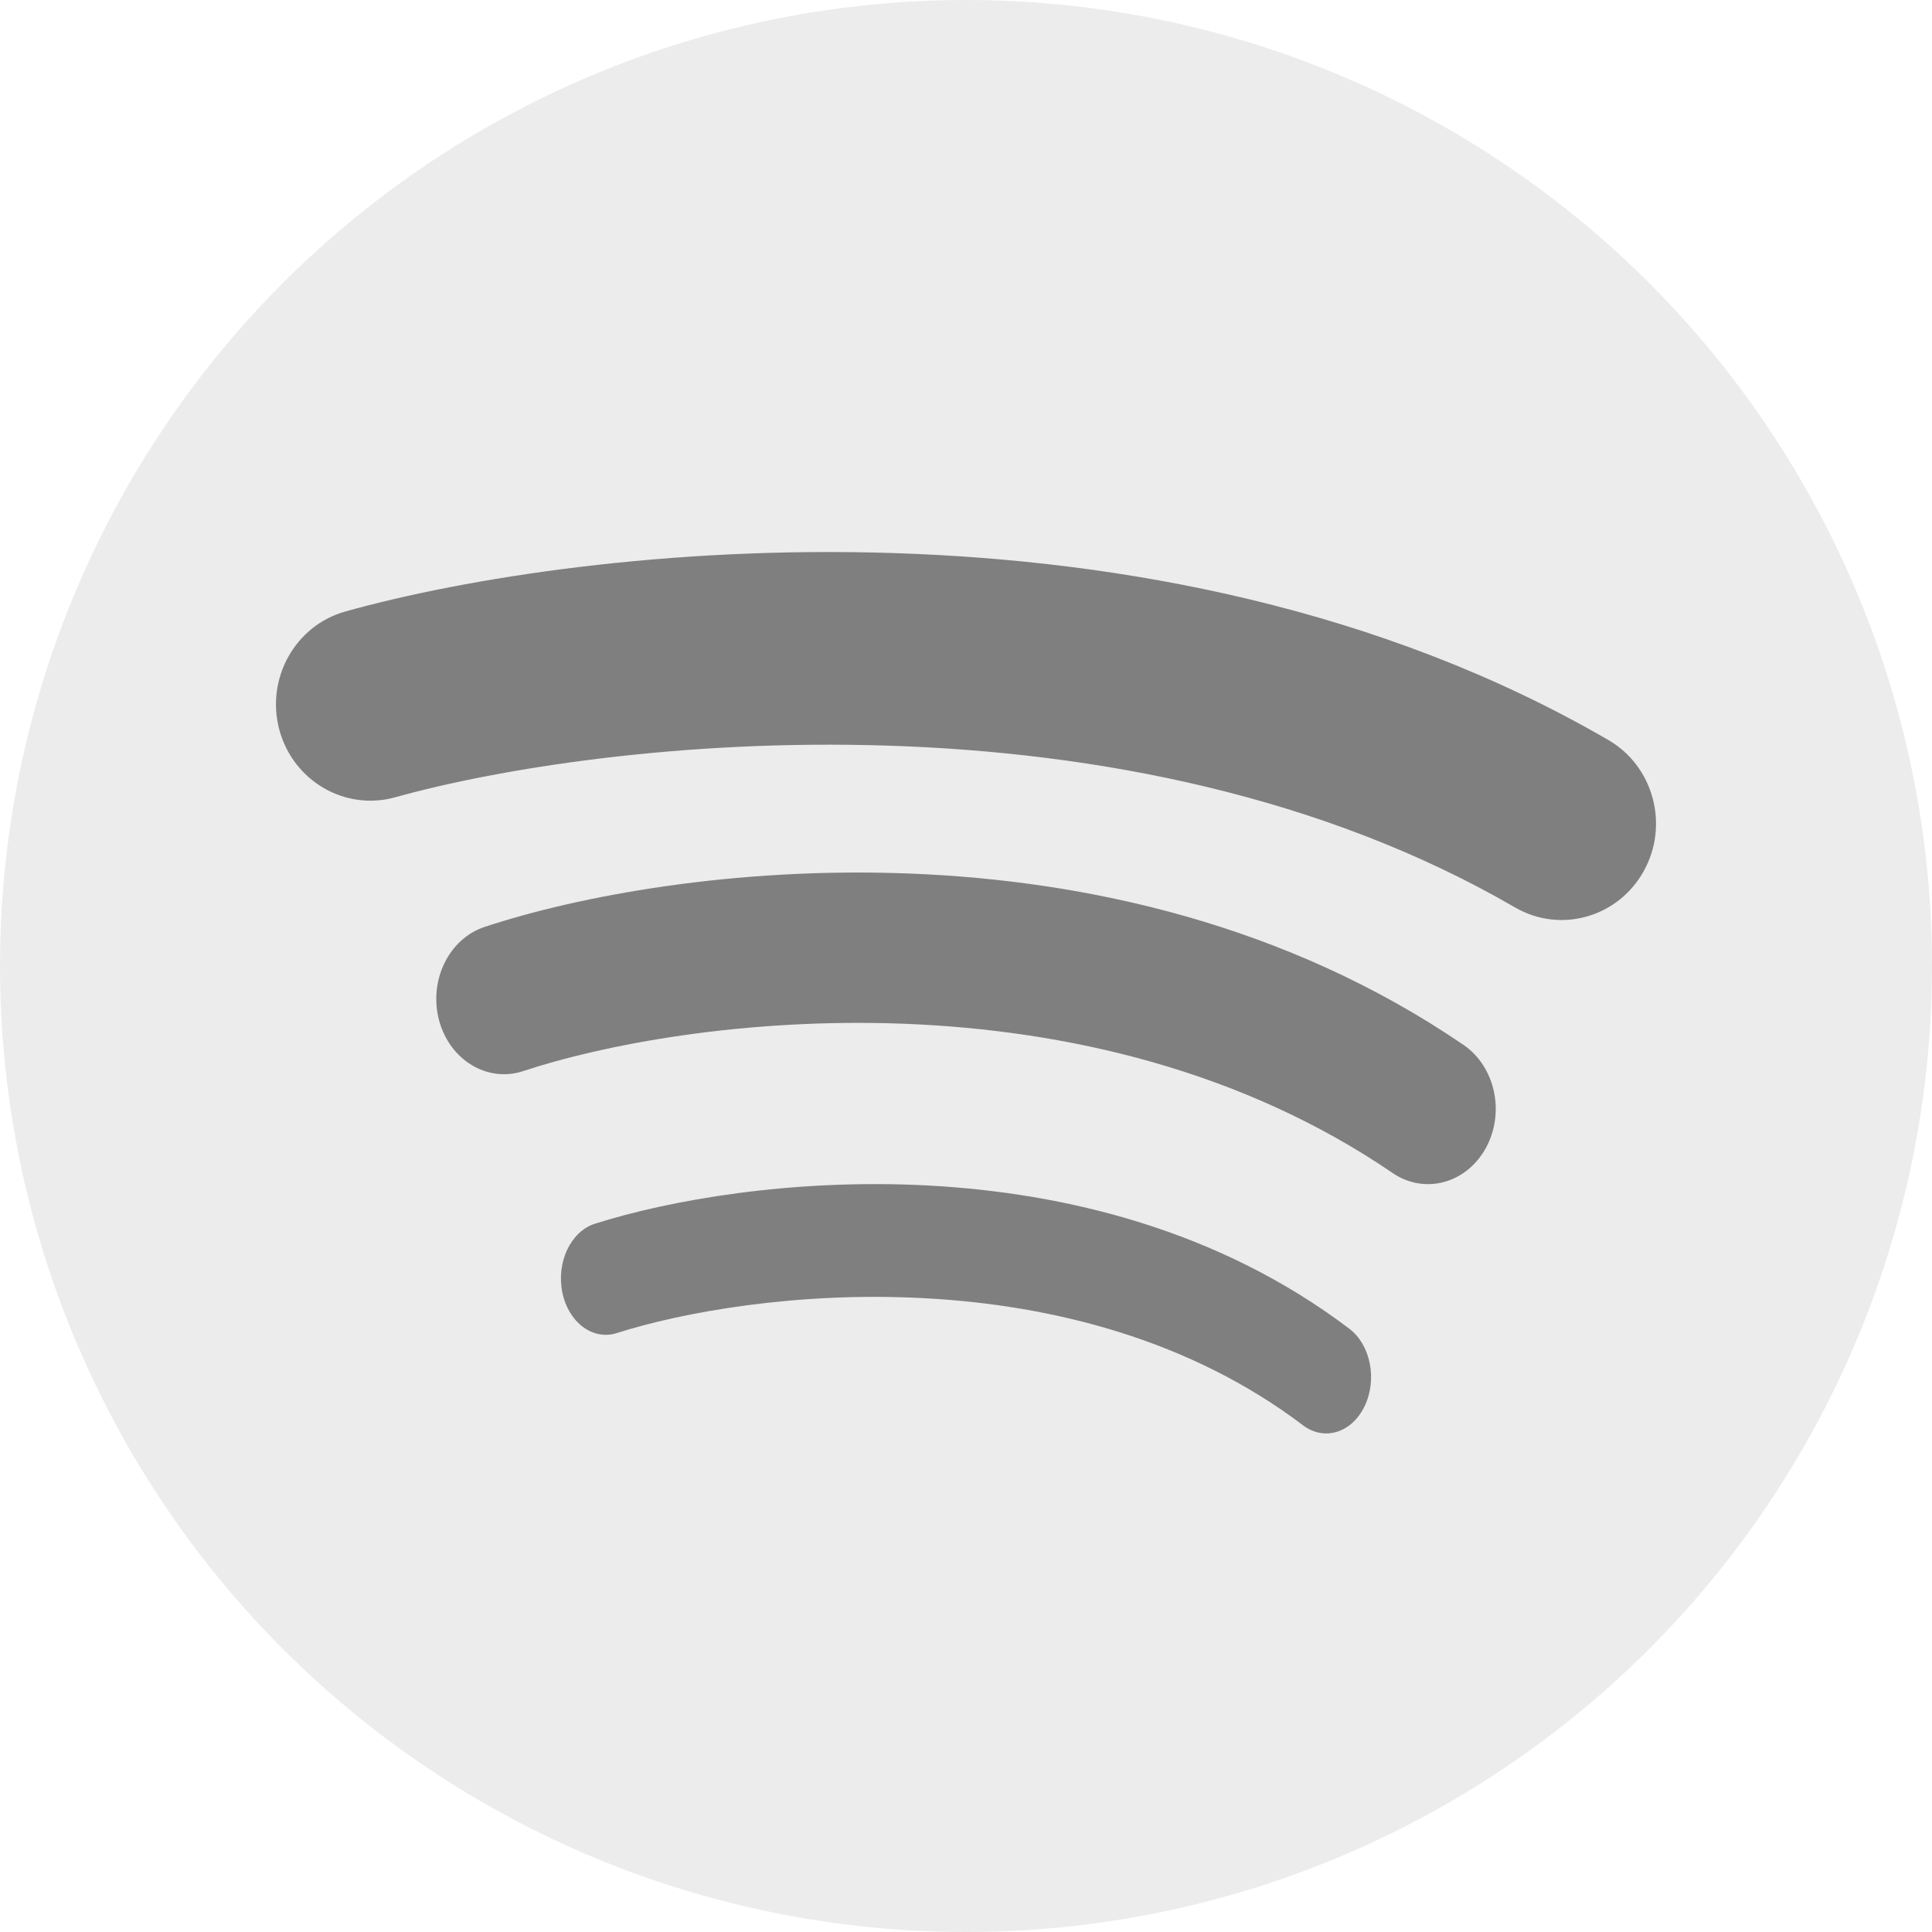 <svg width="21" height="21" viewBox="0 0 21 21" fill="none" xmlns="http://www.w3.org/2000/svg">
<g id="Spotify White" opacity="0.5">
<circle id="Ellipse 54" cx="10.5" cy="10.5" r="10.5" fill="#D9D9D9"/>
<path id="Vector 73 (Stroke)" fill-rule="evenodd" clip-rule="evenodd" d="M9.659 8.105C7.397 8.031 5.404 8.357 4.296 8.666C3.75 8.818 3.186 8.489 3.036 7.932C2.887 7.374 3.209 6.798 3.756 6.646C5.06 6.282 7.257 5.931 9.724 6.012C12.19 6.092 15.004 6.605 17.481 8.043C17.974 8.328 18.146 8.968 17.866 9.47C17.586 9.973 16.959 10.149 16.467 9.863C14.376 8.649 11.922 8.178 9.659 8.105Z" fill="black"/>
<path id="Vector 74 (Stroke)" fill-rule="evenodd" clip-rule="evenodd" d="M9.834 11.128C8.082 11.06 6.543 11.358 5.688 11.642C5.299 11.771 4.889 11.524 4.773 11.092C4.657 10.659 4.878 10.204 5.268 10.075C6.274 9.742 7.973 9.42 9.885 9.495C11.799 9.569 13.981 10.043 15.907 11.357C16.254 11.594 16.362 12.097 16.149 12.481C15.936 12.866 15.483 12.986 15.137 12.75C13.494 11.629 11.585 11.197 9.834 11.128Z" fill="black"/>
<path id="Vector 75 (Stroke)" fill-rule="evenodd" clip-rule="evenodd" d="M10.05 14.111C8.66 14.036 7.412 14.264 6.704 14.49C6.443 14.573 6.178 14.374 6.112 14.046C6.046 13.719 6.204 13.385 6.465 13.302C7.262 13.048 8.604 12.807 10.091 12.886C11.575 12.966 13.247 13.367 14.667 14.443C14.898 14.618 14.972 14.995 14.833 15.284C14.694 15.574 14.395 15.667 14.164 15.493C12.933 14.56 11.441 14.185 10.05 14.111Z" fill="black"/>
</g>
</svg>
